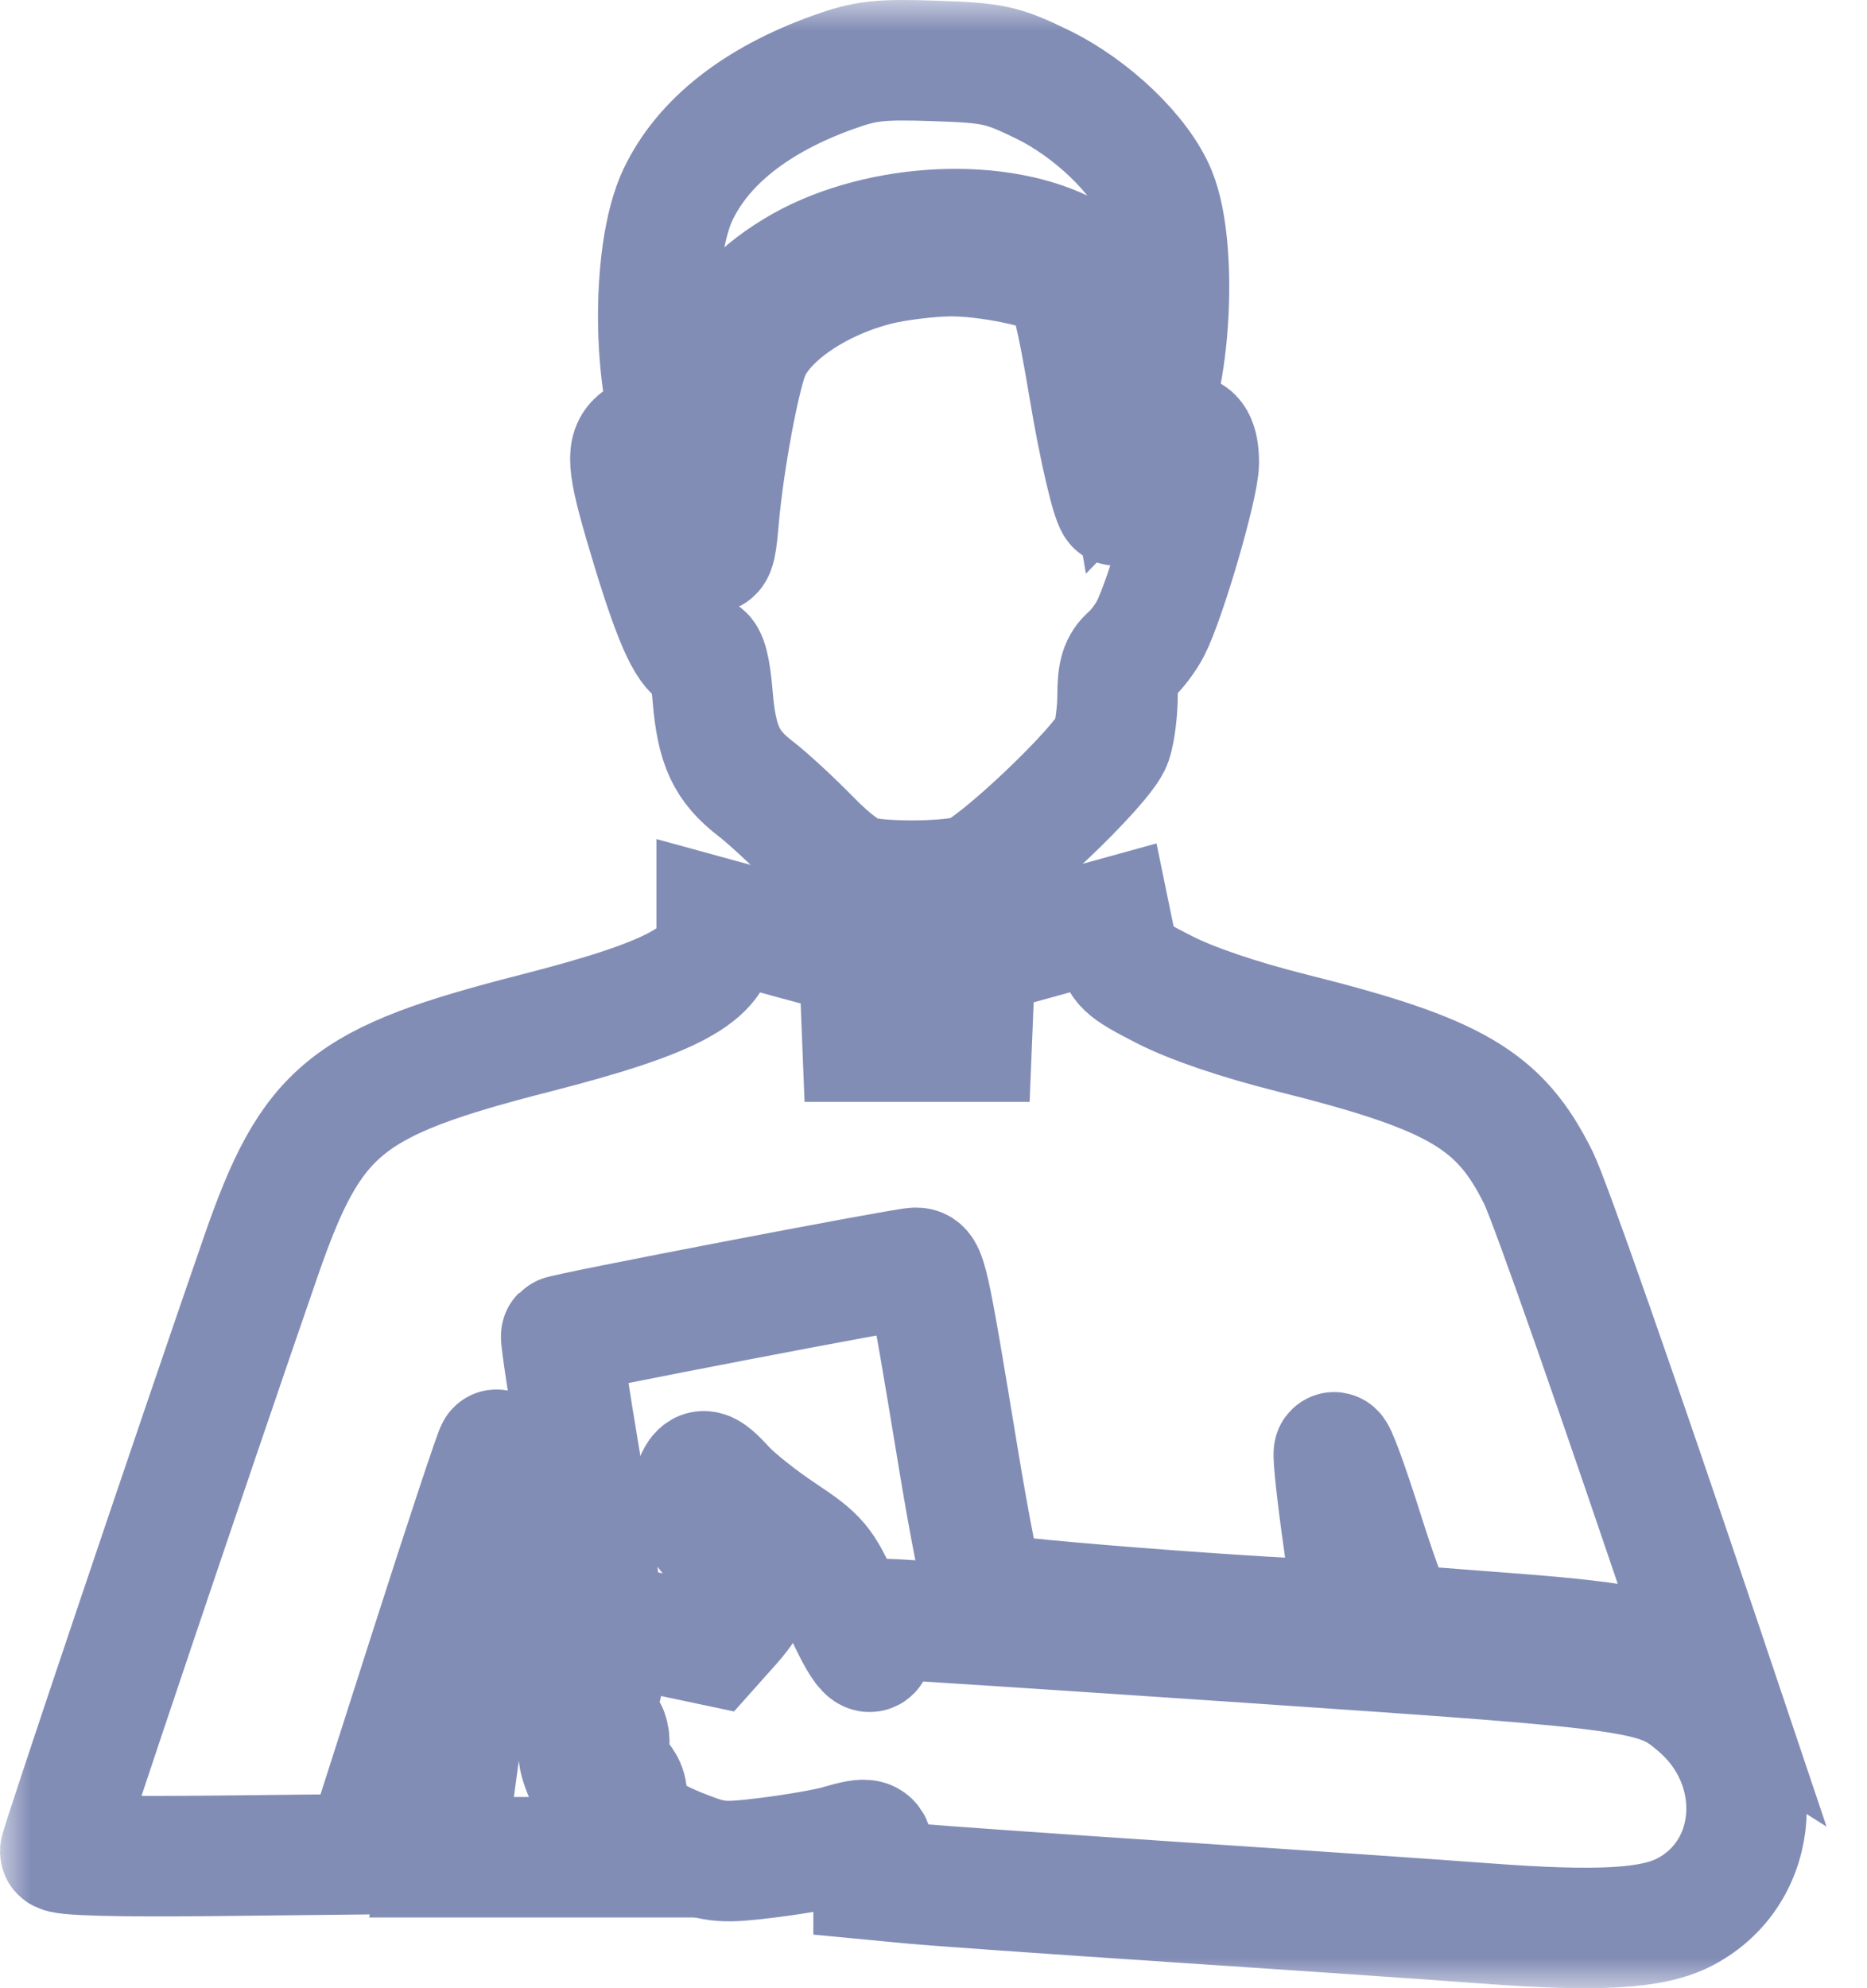<svg width="31" height="33" viewBox="0 0 31 33" fill="none" xmlns="http://www.w3.org/2000/svg">
<mask id="path-1-outside-1_0_351" maskUnits="userSpaceOnUse" x="0" y="0" width="31" height="33" fill="black">
<rect fill="white" width="31" height="33"/>
<path d="M11.258 3.229C11.676 2.353 12.555 1.66 13.83 1.201C14.37 1.006 14.603 0.98 15.518 1.011C16.496 1.044 16.635 1.074 17.302 1.397C18.123 1.795 18.929 2.566 19.193 3.206C19.59 4.17 19.413 6.672 18.91 7.186L18.684 7.418L18.475 6.201C18.163 4.384 18.179 4.423 17.665 4.169C16.464 3.576 14.468 3.718 13.206 4.486C12.475 4.931 12.141 5.36 11.918 6.142C11.806 6.538 11.678 7.084 11.636 7.355L11.559 7.848L11.342 7.489C10.832 6.644 10.784 4.221 11.258 3.229Z"/>
<path d="M12.441 5.863C12.69 5.253 13.574 4.646 14.578 4.397C14.883 4.322 15.416 4.256 15.763 4.251C16.387 4.243 17.429 4.459 17.643 4.641C17.756 4.737 17.888 5.277 18.077 6.417C18.247 7.445 18.47 8.394 18.54 8.391C18.576 8.39 18.774 8.146 18.982 7.85C19.53 7.066 19.908 6.997 19.905 7.683C19.903 8.063 19.356 9.94 19.103 10.432C19.023 10.588 18.867 10.793 18.757 10.888C18.604 11.019 18.556 11.175 18.556 11.54C18.556 11.804 18.512 12.149 18.458 12.307C18.326 12.694 16.52 14.41 16.121 14.527C15.761 14.633 14.77 14.649 14.314 14.556C14.115 14.515 13.807 14.291 13.458 13.932C13.158 13.625 12.748 13.246 12.546 13.091C12.059 12.716 11.899 12.372 11.832 11.549C11.795 11.101 11.735 10.864 11.656 10.864C11.445 10.864 11.212 10.372 10.828 9.112C10.421 7.775 10.383 7.49 10.587 7.316C10.696 7.224 10.803 7.364 11.159 8.07C11.853 9.44 11.861 9.445 11.937 8.583C12.019 7.659 12.278 6.265 12.441 5.863Z"/>
<path d="M8.886 17.149C11.171 16.564 11.9 16.173 11.9 15.531V15.238L12.6 15.43C12.984 15.536 13.516 15.68 13.781 15.75L14.264 15.877L14.292 16.582L14.32 17.288H15.228H16.136L16.165 16.577L16.193 15.867L17.316 15.557L18.439 15.247L18.522 15.65C18.6 16.027 18.649 16.075 19.328 16.423C19.785 16.658 20.566 16.923 21.45 17.145C24.172 17.826 24.905 18.257 25.544 19.548C25.735 19.934 26.879 23.201 28.258 27.299L28.484 27.971L28.164 27.769C27.549 27.38 27.003 27.261 25.165 27.118C24.157 27.039 23.284 26.974 23.226 26.973C23.168 26.973 22.907 26.297 22.647 25.471C22.387 24.646 22.162 24.034 22.148 24.112C22.133 24.19 22.203 24.832 22.304 25.539C22.404 26.245 22.459 26.848 22.426 26.878C22.326 26.969 16.449 26.534 16.352 26.428C16.303 26.374 16.104 25.373 15.912 24.205C15.405 21.132 15.385 21.043 15.202 21.043C15.012 21.043 9.363 22.127 9.319 22.172C9.302 22.189 9.451 23.169 9.65 24.35C9.985 26.349 9.999 26.503 9.844 26.592C9.511 26.783 9.296 27.112 9.296 27.429C9.296 27.606 9.343 27.78 9.4 27.817C9.457 27.853 9.478 27.989 9.447 28.118C9.415 28.248 9.451 28.506 9.527 28.692C9.603 28.879 9.644 29.053 9.617 29.08C9.59 29.108 9.633 29.278 9.713 29.459C9.792 29.64 9.884 29.914 9.918 30.069C9.951 30.223 10.084 30.456 10.212 30.587L10.445 30.826H8.904H7.363L7.41 30.604C7.436 30.481 7.59 29.358 7.753 28.108C7.915 26.858 8.104 25.425 8.172 24.924C8.239 24.422 8.27 24.035 8.241 24.064C8.211 24.093 7.707 25.615 7.12 27.446L6.054 30.776L3.527 30.803C1.911 30.82 1 30.794 1 30.732C1 30.644 3.236 24.013 4.331 20.854C5.178 18.41 5.738 17.954 8.886 17.149Z"/>
<path d="M12.059 25.806C11.496 25.184 11.395 24.972 11.512 24.656C11.633 24.329 11.707 24.337 12.051 24.711C12.207 24.881 12.629 25.215 12.989 25.454C13.589 25.852 13.669 25.947 13.966 26.614C14.338 27.45 14.505 27.624 14.505 27.175C14.505 26.928 14.544 26.873 14.722 26.872C14.841 26.872 17.629 27.054 20.918 27.277C27.338 27.713 27.529 27.741 28.199 28.318C29.354 29.314 29.242 31.069 27.98 31.732C27.442 32.014 26.554 32.066 24.659 31.924C23.823 31.861 21.489 31.701 19.473 31.568C17.457 31.434 15.514 31.297 15.156 31.263L14.505 31.201V30.865C14.505 30.498 14.448 30.475 13.925 30.629C13.74 30.683 13.216 30.775 12.761 30.832C12.011 30.925 11.884 30.916 11.395 30.728C10.656 30.445 10.328 30.169 10.396 29.888C10.432 29.74 10.385 29.607 10.251 29.483C10.109 29.352 10.067 29.223 10.104 29.033C10.137 28.866 10.104 28.724 10.015 28.648C9.855 28.512 9.826 28.101 9.97 28.01C10.027 27.974 9.98 27.831 9.857 27.66C9.651 27.375 9.651 27.368 9.832 27.163C10.029 26.94 10.08 26.94 11.213 27.178L11.828 27.308L12.153 26.944C12.332 26.743 12.479 26.51 12.479 26.426C12.479 26.341 12.29 26.062 12.059 25.806Z"/>
</mask>
<path d="M11.258 3.229C11.676 2.353 12.555 1.66 13.83 1.201C14.37 1.006 14.603 0.98 15.518 1.011C16.496 1.044 16.635 1.074 17.302 1.397C18.123 1.795 18.929 2.566 19.193 3.206C19.59 4.17 19.413 6.672 18.91 7.186L18.684 7.418L18.475 6.201C18.163 4.384 18.179 4.423 17.665 4.169C16.464 3.576 14.468 3.718 13.206 4.486C12.475 4.931 12.141 5.36 11.918 6.142C11.806 6.538 11.678 7.084 11.636 7.355L11.559 7.848L11.342 7.489C10.832 6.644 10.784 4.221 11.258 3.229Z" stroke="#828DB6" stroke-width="2" mask="url(#path-1-outside-1_0_351)"/>
<path d="M12.441 5.863C12.69 5.253 13.574 4.646 14.578 4.397C14.883 4.322 15.416 4.256 15.763 4.251C16.387 4.243 17.429 4.459 17.643 4.641C17.756 4.737 17.888 5.277 18.077 6.417C18.247 7.445 18.47 8.394 18.54 8.391C18.576 8.39 18.774 8.146 18.982 7.85C19.53 7.066 19.908 6.997 19.905 7.683C19.903 8.063 19.356 9.94 19.103 10.432C19.023 10.588 18.867 10.793 18.757 10.888C18.604 11.019 18.556 11.175 18.556 11.54C18.556 11.804 18.512 12.149 18.458 12.307C18.326 12.694 16.52 14.41 16.121 14.527C15.761 14.633 14.77 14.649 14.314 14.556C14.115 14.515 13.807 14.291 13.458 13.932C13.158 13.625 12.748 13.246 12.546 13.091C12.059 12.716 11.899 12.372 11.832 11.549C11.795 11.101 11.735 10.864 11.656 10.864C11.445 10.864 11.212 10.372 10.828 9.112C10.421 7.775 10.383 7.49 10.587 7.316C10.696 7.224 10.803 7.364 11.159 8.07C11.853 9.44 11.861 9.445 11.937 8.583C12.019 7.659 12.278 6.265 12.441 5.863Z" stroke="#828DB6" stroke-width="2" mask="url(#path-1-outside-1_0_351)"/>
<path d="M8.886 17.149C11.171 16.564 11.9 16.173 11.9 15.531V15.238L12.6 15.43C12.984 15.536 13.516 15.68 13.781 15.75L14.264 15.877L14.292 16.582L14.32 17.288H15.228H16.136L16.165 16.577L16.193 15.867L17.316 15.557L18.439 15.247L18.522 15.65C18.6 16.027 18.649 16.075 19.328 16.423C19.785 16.658 20.566 16.923 21.45 17.145C24.172 17.826 24.905 18.257 25.544 19.548C25.735 19.934 26.879 23.201 28.258 27.299L28.484 27.971L28.164 27.769C27.549 27.38 27.003 27.261 25.165 27.118C24.157 27.039 23.284 26.974 23.226 26.973C23.168 26.973 22.907 26.297 22.647 25.471C22.387 24.646 22.162 24.034 22.148 24.112C22.133 24.19 22.203 24.832 22.304 25.539C22.404 26.245 22.459 26.848 22.426 26.878C22.326 26.969 16.449 26.534 16.352 26.428C16.303 26.374 16.104 25.373 15.912 24.205C15.405 21.132 15.385 21.043 15.202 21.043C15.012 21.043 9.363 22.127 9.319 22.172C9.302 22.189 9.451 23.169 9.65 24.35C9.985 26.349 9.999 26.503 9.844 26.592C9.511 26.783 9.296 27.112 9.296 27.429C9.296 27.606 9.343 27.78 9.4 27.817C9.457 27.853 9.478 27.989 9.447 28.118C9.415 28.248 9.451 28.506 9.527 28.692C9.603 28.879 9.644 29.053 9.617 29.08C9.59 29.108 9.633 29.278 9.713 29.459C9.792 29.64 9.884 29.914 9.918 30.069C9.951 30.223 10.084 30.456 10.212 30.587L10.445 30.826H8.904H7.363L7.41 30.604C7.436 30.481 7.59 29.358 7.753 28.108C7.915 26.858 8.104 25.425 8.172 24.924C8.239 24.422 8.27 24.035 8.241 24.064C8.211 24.093 7.707 25.615 7.12 27.446L6.054 30.776L3.527 30.803C1.911 30.82 1 30.794 1 30.732C1 30.644 3.236 24.013 4.331 20.854C5.178 18.41 5.738 17.954 8.886 17.149Z" stroke="#828DB6" stroke-width="2" mask="url(#path-1-outside-1_0_351)"/>
<path d="M12.059 25.806C11.496 25.184 11.395 24.972 11.512 24.656C11.633 24.329 11.707 24.337 12.051 24.711C12.207 24.881 12.629 25.215 12.989 25.454C13.589 25.852 13.669 25.947 13.966 26.614C14.338 27.45 14.505 27.624 14.505 27.175C14.505 26.928 14.544 26.873 14.722 26.872C14.841 26.872 17.629 27.054 20.918 27.277C27.338 27.713 27.529 27.741 28.199 28.318C29.354 29.314 29.242 31.069 27.98 31.732C27.442 32.014 26.554 32.066 24.659 31.924C23.823 31.861 21.489 31.701 19.473 31.568C17.457 31.434 15.514 31.297 15.156 31.263L14.505 31.201V30.865C14.505 30.498 14.448 30.475 13.925 30.629C13.74 30.683 13.216 30.775 12.761 30.832C12.011 30.925 11.884 30.916 11.395 30.728C10.656 30.445 10.328 30.169 10.396 29.888C10.432 29.74 10.385 29.607 10.251 29.483C10.109 29.352 10.067 29.223 10.104 29.033C10.137 28.866 10.104 28.724 10.015 28.648C9.855 28.512 9.826 28.101 9.97 28.01C10.027 27.974 9.98 27.831 9.857 27.66C9.651 27.375 9.651 27.368 9.832 27.163C10.029 26.94 10.08 26.94 11.213 27.178L11.828 27.308L12.153 26.944C12.332 26.743 12.479 26.51 12.479 26.426C12.479 26.341 12.29 26.062 12.059 25.806Z" stroke="#828DB6" stroke-width="2" mask="url(#path-1-outside-1_0_351)"/>
</svg>
